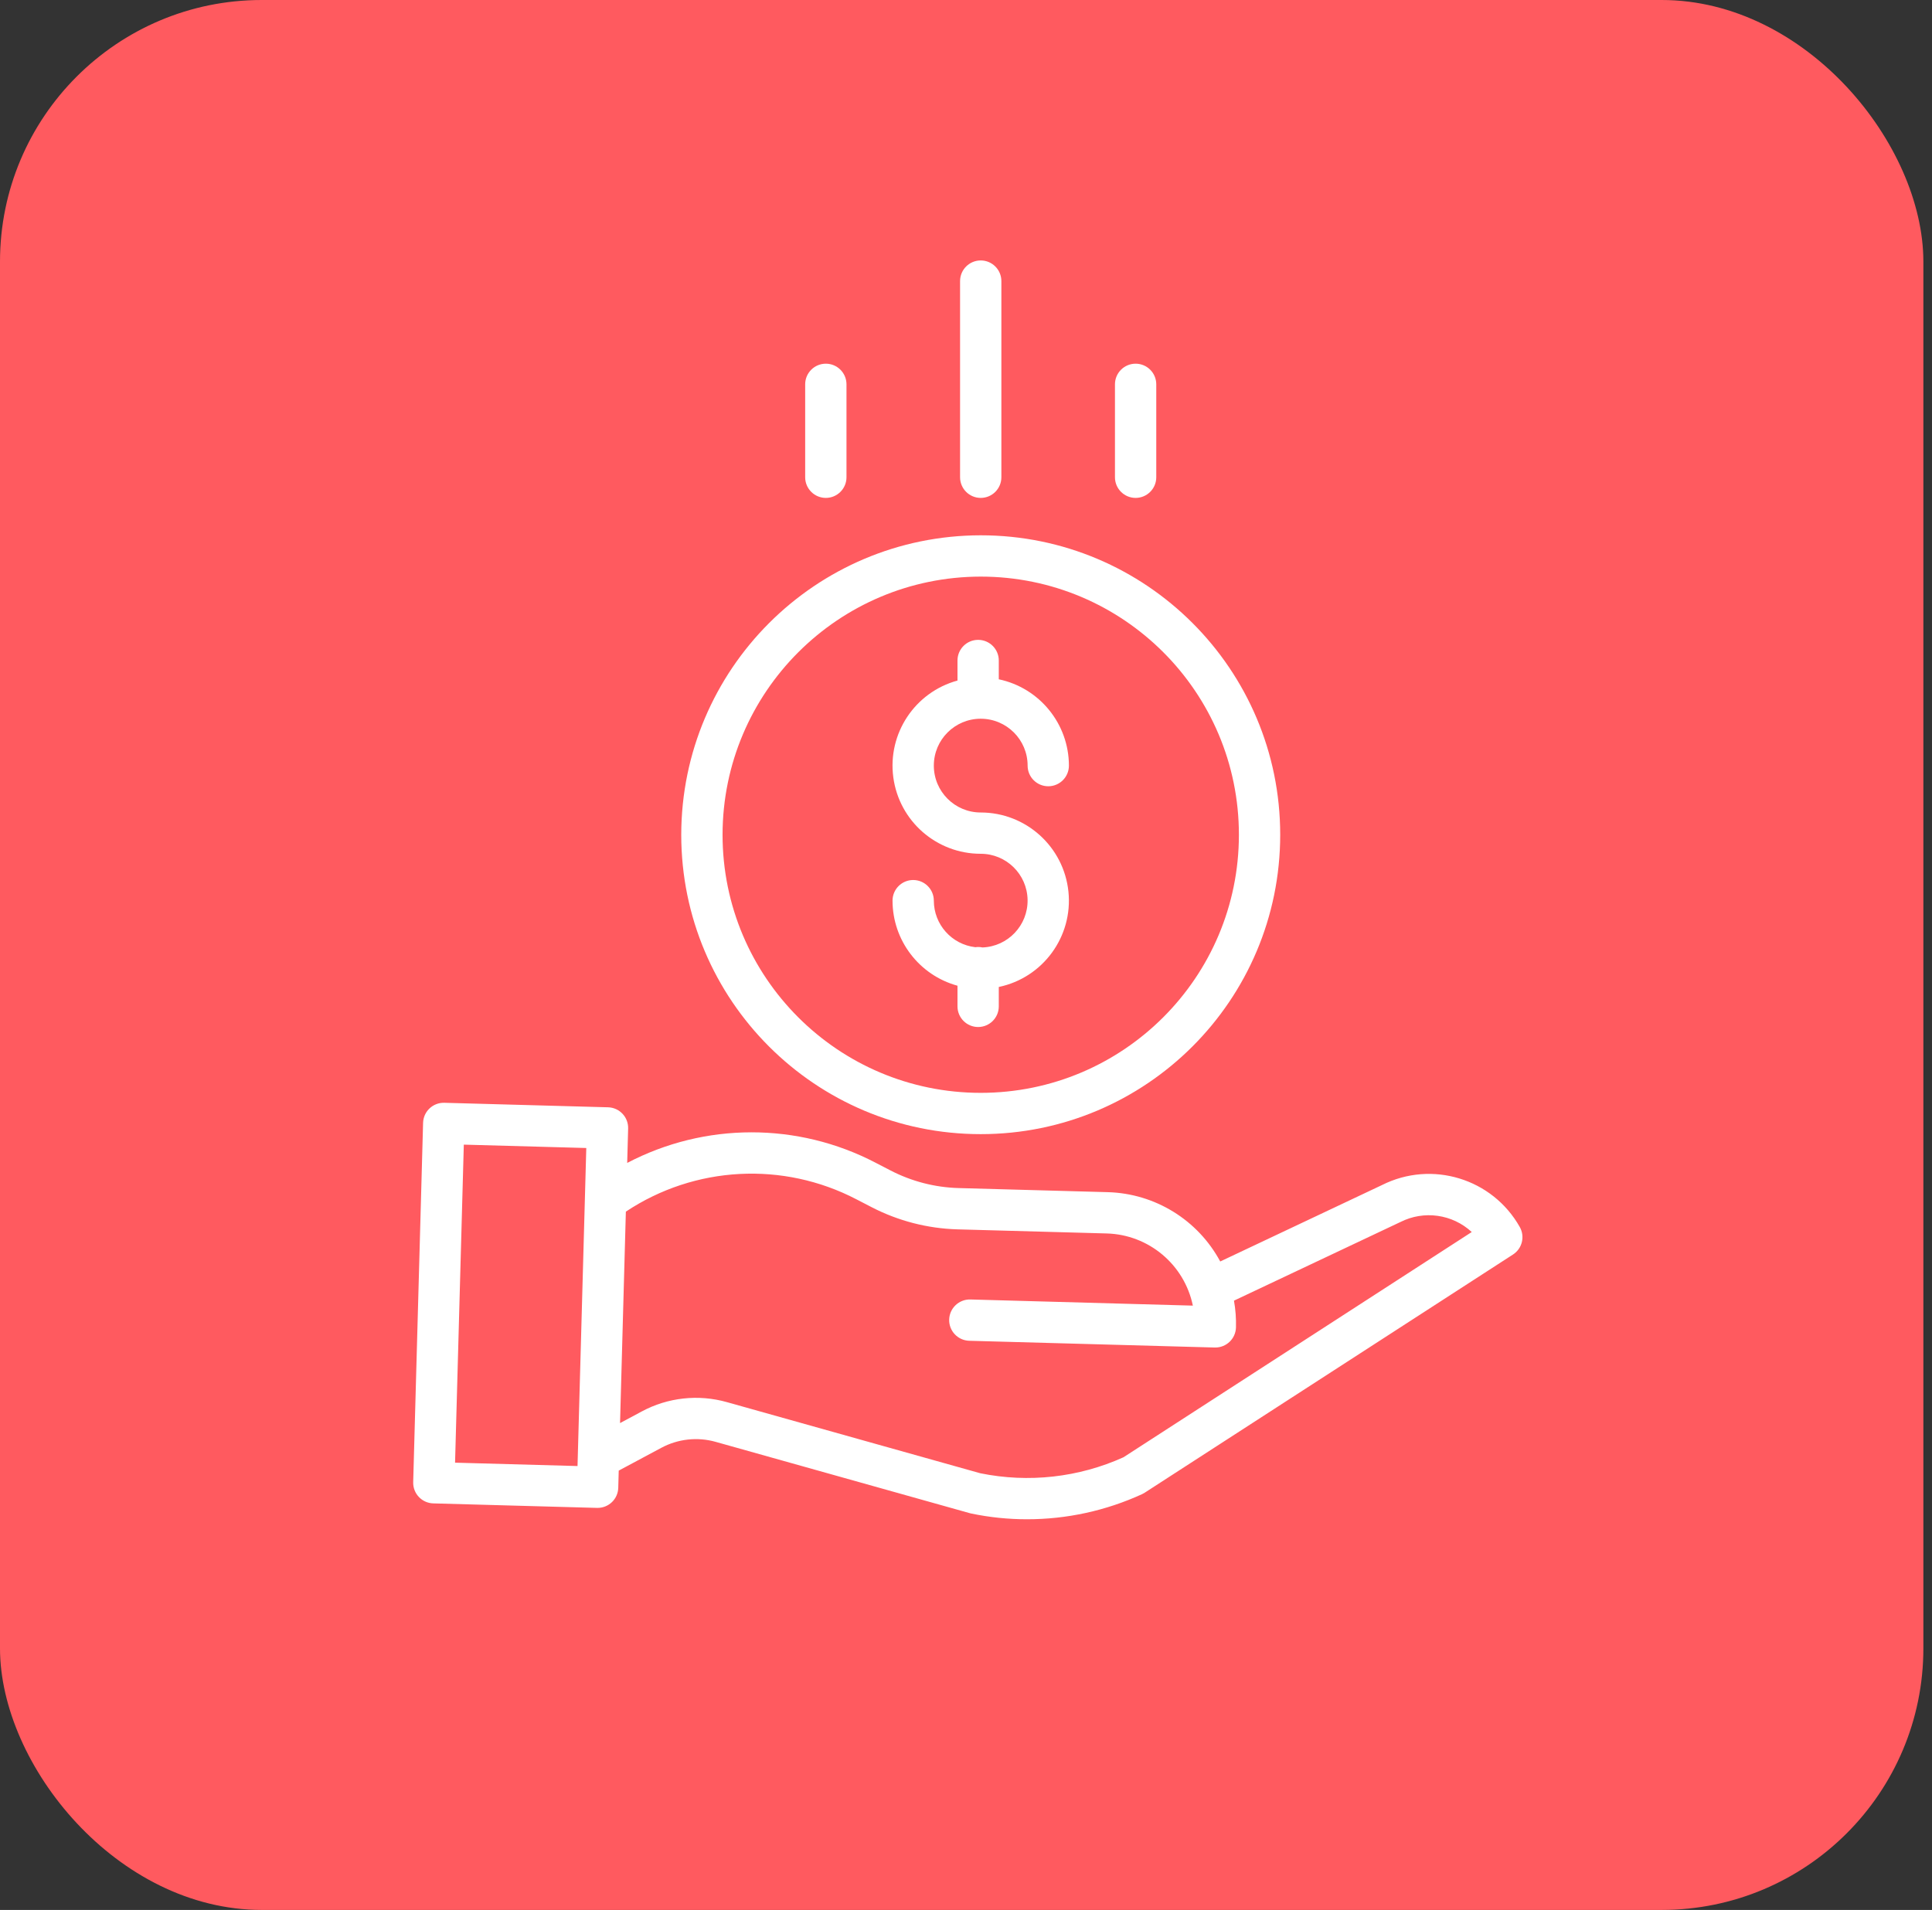 <svg xmlns="http://www.w3.org/2000/svg" width="178" height="176" viewBox="0 0 178 176" fill="none"><rect x="0" y="0" width="178" height="176" fill="#333333" stroke="none"/><rect width="177.205" height="176" rx="24.11" fill="#FF5A5F"></rect><path d="M90.514 87.308C90.3 87.261 90.079 87.253 89.862 87.285C87.683 87.032 86.04 85.189 86.036 82.996C86.036 81.945 85.184 81.093 84.133 81.093C83.083 81.093 82.231 81.945 82.231 82.996C82.236 86.657 84.685 89.865 88.216 90.834V92.736C88.216 93.787 89.068 94.639 90.118 94.639C91.169 94.639 92.021 93.787 92.021 92.736V90.949C96.096 90.096 98.866 86.301 98.437 82.16C98.008 78.019 94.519 74.872 90.356 74.871C87.971 74.871 86.036 72.937 86.036 70.551C86.036 68.165 87.971 66.231 90.356 66.231C92.742 66.231 94.677 68.165 94.677 70.551C94.677 71.602 95.528 72.454 96.579 72.454C97.63 72.454 98.482 71.602 98.482 70.551C98.476 66.707 95.783 63.391 92.021 62.597V60.865C92.021 59.815 91.169 58.963 90.118 58.963C89.068 58.963 88.216 59.815 88.216 60.865V62.713C84.29 63.786 81.762 67.597 82.303 71.632C82.844 75.666 86.286 78.677 90.356 78.676C92.711 78.676 94.631 80.561 94.674 82.914C94.717 85.267 92.867 87.222 90.514 87.308Z" fill="white"></path><path d="M62.765 76.92C62.765 92.158 75.118 104.511 90.357 104.511C105.595 104.511 117.948 92.158 117.948 76.92C117.948 61.681 105.595 49.328 90.357 49.328C75.126 49.345 62.783 61.689 62.765 76.92ZM90.357 53.134C103.494 53.134 114.143 63.783 114.143 76.92C114.143 90.057 103.494 100.706 90.357 100.706C77.22 100.706 66.571 90.057 66.571 76.92C66.585 63.789 77.226 53.149 90.357 53.134Z" fill="white"></path><path d="M127.328 109.202L112.423 116.245C110.365 112.417 106.417 109.981 102.073 109.858L88.313 109.48C86.135 109.418 83.997 108.866 82.06 107.865L80.659 107.14C73.491 103.403 64.946 103.412 57.785 107.164L57.872 103.992C57.901 102.941 57.073 102.066 56.022 102.037L40.934 101.622C39.884 101.593 39.009 102.421 38.98 103.472L38.069 136.582C38.04 137.633 38.868 138.508 39.919 138.537L55.007 138.952H55.059C56.09 138.952 56.934 138.132 56.962 137.101L57.005 135.517L60.925 133.418C62.464 132.591 64.262 132.394 65.943 132.869L89.35 139.439C89.391 139.451 89.432 139.46 89.474 139.469C91.165 139.823 92.89 140.001 94.618 140C98.278 140.002 101.896 139.213 105.223 137.686C105.305 137.648 105.384 137.605 105.459 137.556L139.397 115.603C140.243 115.056 140.516 113.946 140.021 113.069C137.501 108.598 131.913 106.895 127.328 109.202ZM41.926 134.785L42.732 105.478L54.016 105.789L53.209 135.096L41.926 134.785ZM103.509 134.287C99.376 136.153 94.759 136.667 90.316 135.76L66.972 129.207C64.345 128.465 61.533 128.772 59.129 130.064L57.126 131.138L57.662 111.652C64.01 107.43 72.15 106.997 78.91 110.519L80.31 111.244C82.757 112.508 85.456 113.205 88.209 113.285L101.97 113.663C105.835 113.774 109.117 116.526 109.901 120.313L89.405 119.747C88.354 119.718 87.48 120.547 87.45 121.597C87.421 122.648 88.25 123.523 89.3 123.552L111.919 124.174H111.972C113.002 124.173 113.845 123.353 113.873 122.323C113.896 121.497 113.835 120.669 113.689 119.855L128.977 112.631C128.992 112.625 129.006 112.617 129.021 112.61C131.19 111.513 133.812 111.88 135.595 113.531L103.509 134.287Z" fill="white"></path><path d="M92.259 43.979V25.903C92.259 24.852 91.407 24 90.356 24C89.306 24 88.454 24.852 88.454 25.903V43.979C88.454 45.029 89.306 45.882 90.356 45.882C91.407 45.882 92.259 45.029 92.259 43.979Z" fill="white"></path><path d="M106.53 43.979V35.416C106.53 34.366 105.678 33.514 104.627 33.514C103.576 33.514 102.724 34.366 102.724 35.416V43.979C102.724 45.029 103.576 45.882 104.627 45.882C105.678 45.882 106.53 45.029 106.53 43.979Z" fill="white"></path><path d="M77.989 43.979V35.416C77.989 34.366 77.137 33.514 76.086 33.514C75.035 33.514 74.183 34.366 74.183 35.416V43.979C74.183 45.029 75.035 45.882 76.086 45.882C77.137 45.882 77.989 45.029 77.989 43.979Z" fill="white"></path></svg>